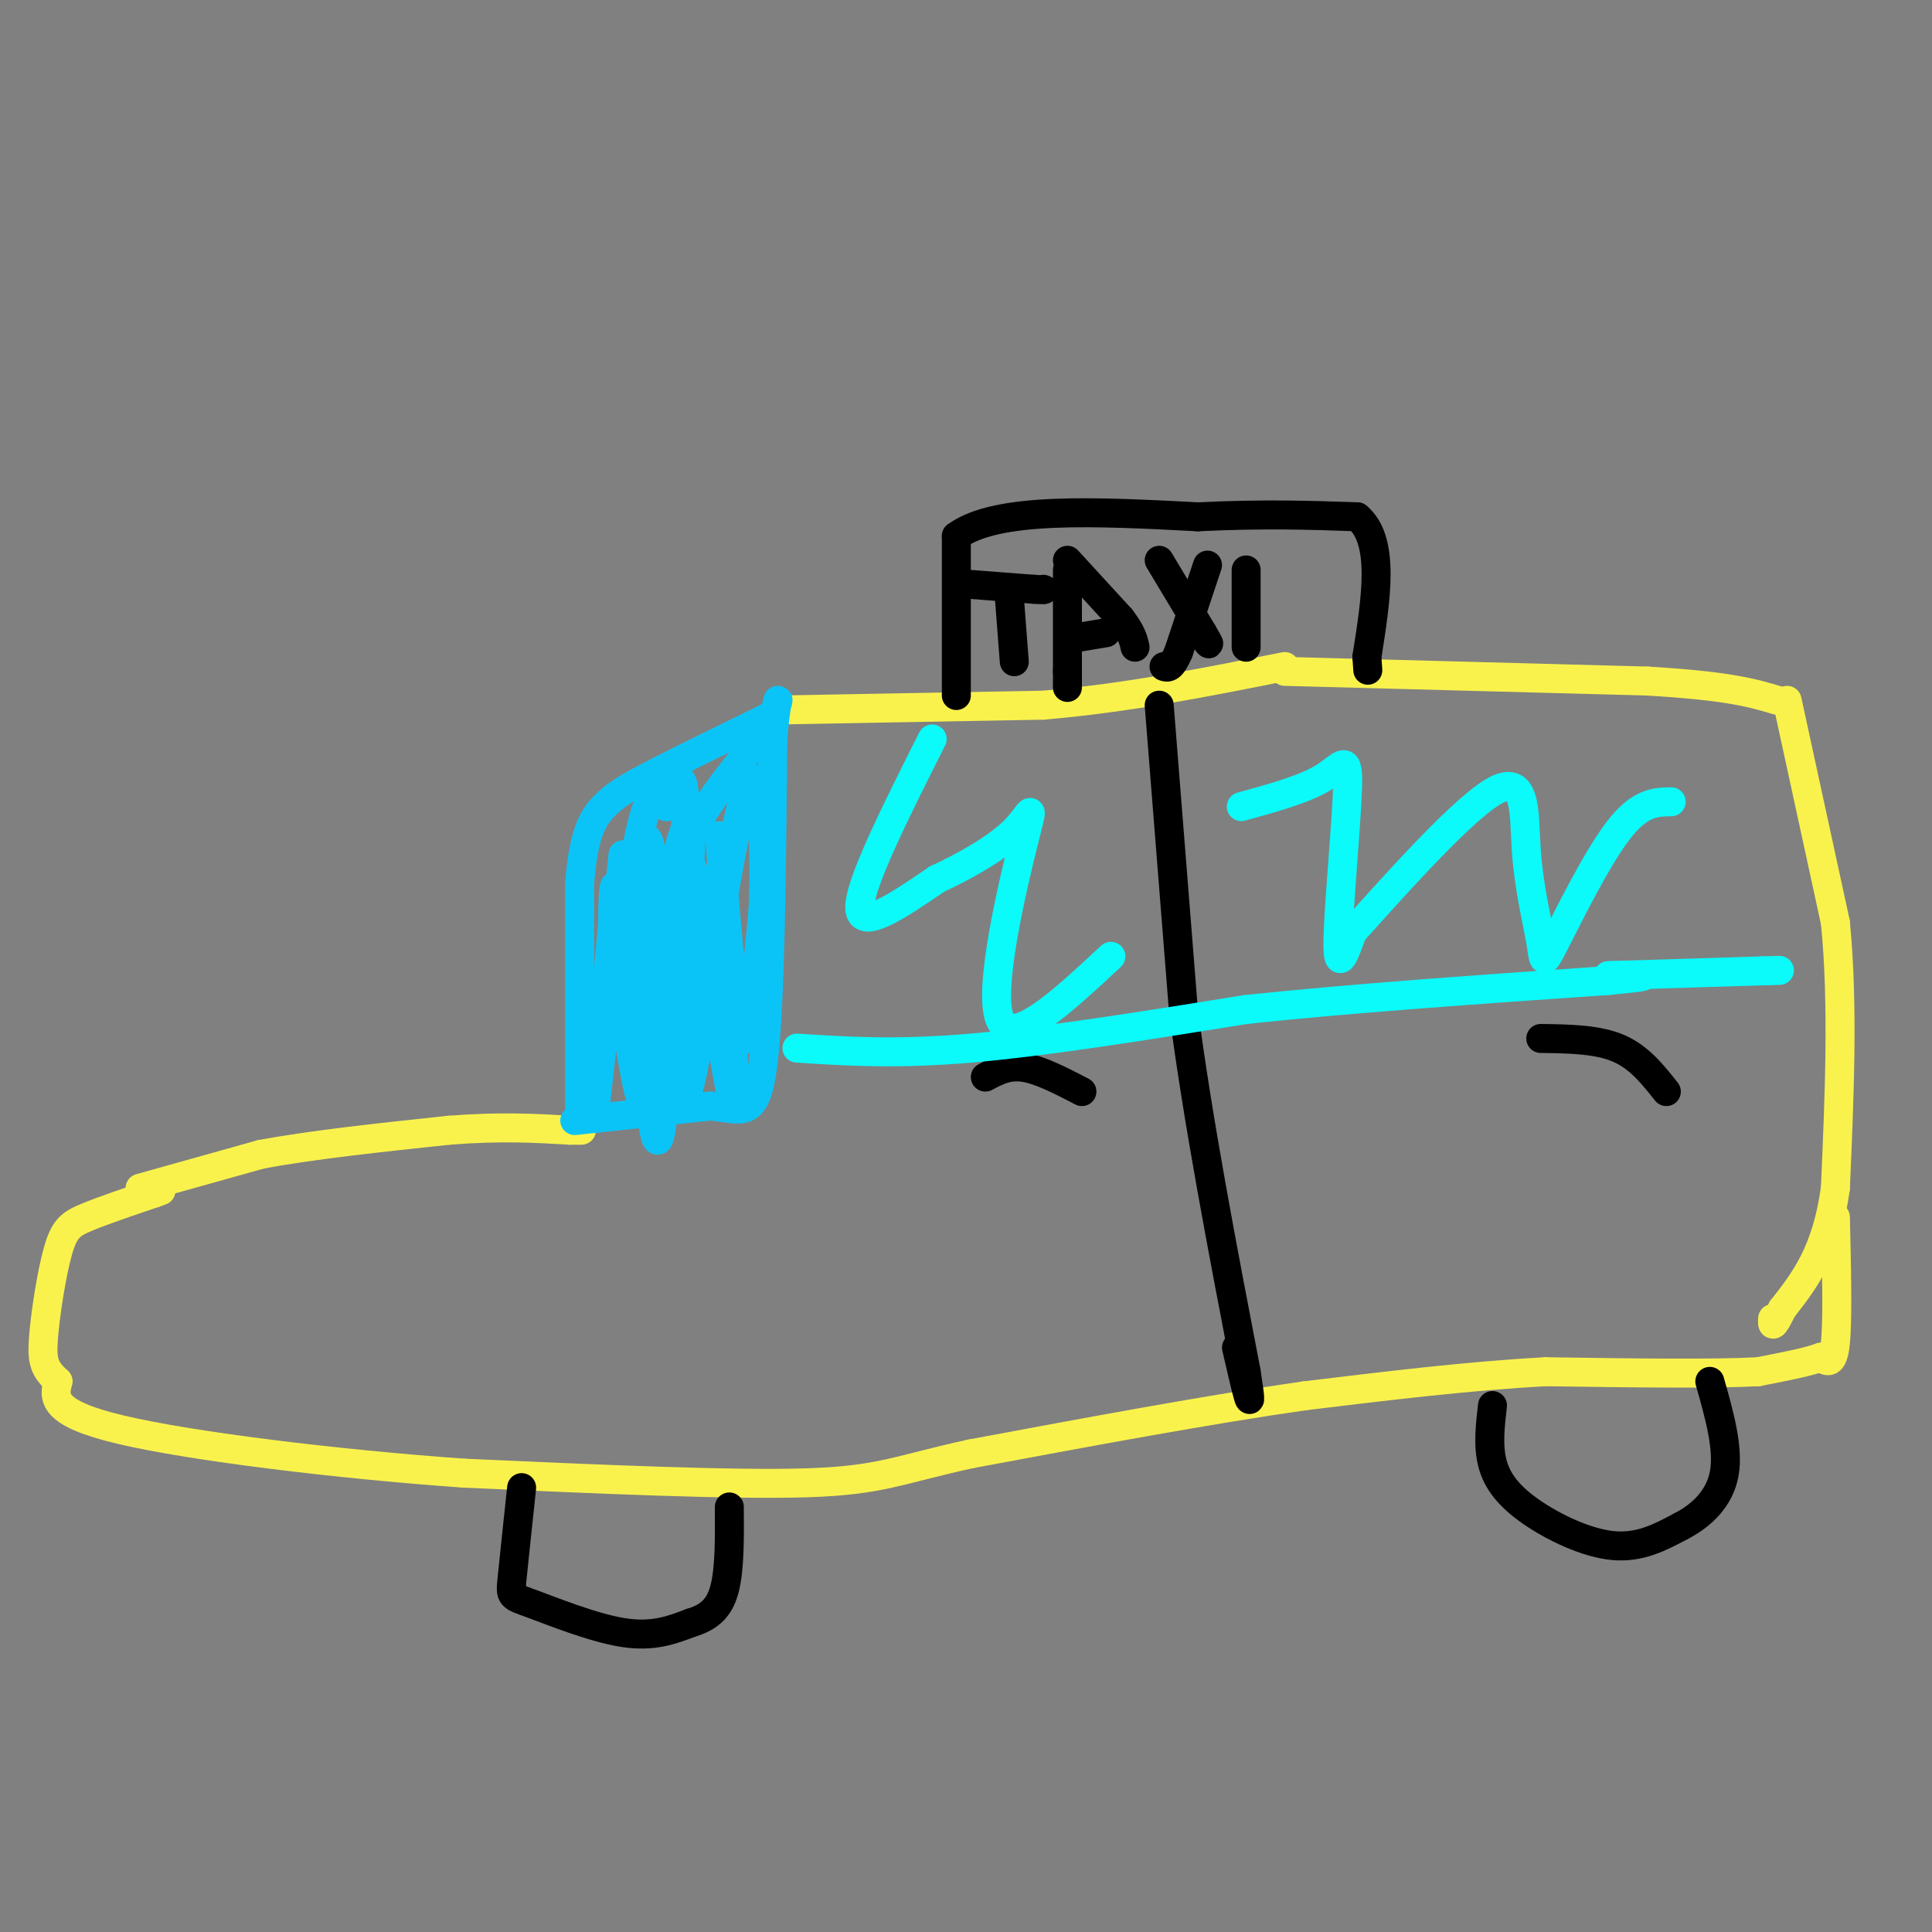<svg viewBox='0 0 400 400' version='1.1' xmlns='http://www.w3.org/2000/svg' xmlns:xlink='http://www.w3.org/1999/xlink'><rect x="0" y="0" width="400" height="400" fill="#808080" stroke="none"/><g fill='none' stroke='#F9F24D' stroke-width='6' stroke-linecap='round' stroke-linejoin='round'><path d='M29,246c0.000,0.000 25.000,-7.000 25,-7'/><path d='M54,239c10.667,-2.000 24.833,-3.500 39,-5'/><path d='M93,234c10.667,-0.833 17.833,-0.417 25,0'/><path d='M118,234c4.167,0.000 2.083,0.000 0,0'/></g>
<g fill='none' stroke='#0BC4F7' stroke-width='6' stroke-linecap='round' stroke-linejoin='round'><path d='M120,229c0.000,0.000 0.000,-46.000 0,-46'/><path d='M120,183c0.800,-10.489 2.800,-13.711 5,-16c2.200,-2.289 4.600,-3.644 7,-5'/><path d='M132,162c5.167,-2.833 14.583,-7.417 24,-12'/><path d='M156,150c5.000,-2.500 5.500,-2.750 6,-3'/></g>
<g fill='none' stroke='#F9F24D' stroke-width='6' stroke-linecap='round' stroke-linejoin='round'><path d='M161,147c0.000,0.000 55.000,-1.000 55,-1'/><path d='M216,146c17.500,-1.500 33.750,-4.750 50,-8'/><path d='M266,139c0.000,0.000 75.000,2.000 75,2'/><path d='M341,141c17.000,1.000 22.000,2.500 27,4'/><path d='M370,145c0.000,0.000 10.000,46.000 10,46'/><path d='M380,191c1.667,16.833 0.833,35.917 0,55'/><path d='M380,246c-1.833,13.333 -6.417,19.167 -11,25'/><path d='M369,271c-2.167,4.500 -2.083,3.250 -2,2'/><path d='M380,252c0.250,10.583 0.500,21.167 0,26c-0.500,4.833 -1.750,3.917 -3,3'/><path d='M377,281c-2.667,1.000 -7.833,2.000 -13,3'/><path d='M364,284c-9.500,0.500 -26.750,0.250 -44,0'/><path d='M320,284c-15.667,0.833 -32.833,2.917 -50,5'/><path d='M270,289c-19.833,2.833 -44.417,7.417 -69,12'/><path d='M201,301c-15.133,3.289 -18.467,5.511 -34,6c-15.533,0.489 -43.267,-0.756 -71,-2'/><path d='M96,305c-26.244,-1.867 -56.356,-5.533 -71,-9c-14.644,-3.467 -13.822,-6.733 -13,-10'/><path d='M12,286c-2.821,-2.590 -3.375,-4.065 -3,-9c0.375,-4.935 1.678,-13.329 3,-18c1.322,-4.671 2.663,-5.620 6,-7c3.337,-1.380 8.668,-3.190 14,-5'/><path d='M32,247c2.333,-0.833 1.167,-0.417 0,0'/></g>
<g fill='none' stroke='#0BC4F7' stroke-width='6' stroke-linecap='round' stroke-linejoin='round'><path d='M119,232c0.000,0.000 28.000,-3.000 28,-3'/><path d='M147,229c6.711,0.511 9.489,3.289 11,-9c1.511,-12.289 1.756,-39.644 2,-67'/><path d='M160,153c0.940,-12.012 2.292,-8.542 -1,-3c-3.292,5.542 -11.226,13.155 -16,23c-4.774,9.845 -6.387,21.923 -8,34'/><path d='M135,207c-1.021,-0.673 0.427,-19.356 0,-28c-0.427,-8.644 -2.730,-7.250 -3,6c-0.270,13.250 1.494,38.357 1,42c-0.494,3.643 -3.247,-14.179 -6,-32'/><path d='M127,195c-0.619,-9.452 0.833,-17.083 0,-6c-0.833,11.083 -3.952,40.881 -4,42c-0.048,1.119 2.976,-26.440 6,-54'/><path d='M129,177c2.298,8.512 5.042,56.792 7,59c1.958,2.208 3.131,-41.655 5,-54c1.869,-12.345 4.435,6.827 7,26'/><path d='M148,208c2.219,11.455 4.265,27.091 4,16c-0.265,-11.091 -2.841,-48.909 -3,-51c-0.159,-2.091 2.097,31.545 4,40c1.903,8.455 3.451,-8.273 5,-25'/><path d='M158,188c0.608,-13.676 -0.373,-35.367 -4,-23c-3.627,12.367 -9.900,58.791 -12,62c-2.100,3.209 -0.029,-36.797 0,-54c0.029,-17.203 -1.986,-11.601 -4,-6'/><path d='M138,167c-1.299,-1.911 -2.547,-3.689 -4,0c-1.453,3.689 -3.109,12.843 -4,21c-0.891,8.157 -1.015,15.315 0,19c1.015,3.685 3.169,3.895 5,4c1.831,0.105 3.339,0.105 5,-9c1.661,-9.105 3.475,-27.316 3,-31c-0.475,-3.684 -3.237,7.158 -6,18'/><path d='M137,189c-1.333,4.500 -1.667,6.750 -2,9'/></g>
<g fill='none' stroke='#000000' stroke-width='6' stroke-linecap='round' stroke-linejoin='round'><path d='M198,144c0.000,0.000 0.000,-33.000 0,-33'/><path d='M198,111c8.333,-6.167 29.167,-5.083 50,-4'/><path d='M248,107c13.833,-0.667 23.417,-0.333 33,0'/><path d='M281,107c5.833,4.833 3.917,16.917 2,29'/><path d='M283,136c0.333,4.833 0.167,2.417 0,0'/><path d='M209,124c0.000,0.000 1.000,13.000 1,13'/><path d='M201,121c0.000,0.000 13.000,1.000 13,1'/><path d='M214,122c2.500,0.167 2.250,0.083 2,0'/><path d='M221,118c0.000,0.000 0.000,21.000 0,21'/><path d='M221,139c0.000,4.000 0.000,3.500 0,3'/><path d='M221,116c0.000,0.000 11.000,12.000 11,12'/><path d='M232,128c2.333,3.000 2.667,4.500 3,6'/><path d='M223,132c0.000,0.000 6.000,-1.000 6,-1'/><path d='M240,116c0.000,0.000 9.000,15.000 9,15'/><path d='M249,131c1.667,2.833 1.333,2.417 1,2'/><path d='M250,117c0.000,0.000 -6.000,18.000 -6,18'/><path d='M244,135c-1.500,3.500 -2.250,3.250 -3,3'/><path d='M258,118c0.000,0.000 0.000,16.000 0,16'/><path d='M240,146c0.000,0.000 5.000,63.000 5,63'/><path d='M245,209c3.000,23.000 8.000,49.000 13,75'/><path d='M258,284c1.833,11.667 -0.083,3.333 -2,-5'/><path d='M204,223c2.333,-1.250 4.667,-2.500 8,-2c3.333,0.500 7.667,2.750 12,5'/><path d='M319,215c5.833,0.083 11.667,0.167 16,2c4.333,1.833 7.167,5.417 10,9'/></g>
<g fill='none' stroke='#0BFAFA' stroke-width='6' stroke-linecap='round' stroke-linejoin='round'><path d='M165,217c10.250,0.667 20.500,1.333 36,0c15.500,-1.333 36.250,-4.667 57,-8'/><path d='M258,209c22.000,-2.333 48.500,-4.167 75,-6'/><path d='M333,203c12.500,-1.167 6.250,-1.083 0,-1'/><path d='M333,202c0.000,0.000 32.000,-1.000 32,-1'/><path d='M365,201c5.500,-0.167 3.250,-0.083 1,0'/><path d='M193,153c-7.583,15.083 -15.167,30.167 -15,35c0.167,4.833 8.083,-0.583 16,-6'/><path d='M194,182c5.825,-2.683 12.386,-6.389 16,-10c3.614,-3.611 4.281,-7.126 2,2c-2.281,9.126 -7.509,30.893 -5,37c2.509,6.107 12.754,-3.447 23,-13'/><path d='M257,167c6.542,-1.798 13.083,-3.595 17,-6c3.917,-2.405 5.208,-5.417 5,2c-0.208,7.417 -1.917,25.262 -2,32c-0.083,6.738 1.458,2.369 3,-2'/><path d='M280,193c6.656,-7.322 21.795,-24.627 29,-29c7.205,-4.373 6.475,4.187 7,12c0.525,7.813 2.306,14.878 3,19c0.694,4.122 0.302,5.302 3,0c2.698,-5.302 8.485,-17.086 13,-23c4.515,-5.914 7.757,-5.957 11,-6'/></g>
<g fill='none' stroke='#000000' stroke-width='6' stroke-linecap='round' stroke-linejoin='round'><path d='M108,308c-0.815,7.655 -1.631,15.310 -2,19c-0.369,3.690 -0.292,3.417 4,5c4.292,1.583 12.798,5.024 19,6c6.202,0.976 10.101,-0.512 14,-2'/><path d='M143,336c3.689,-1.111 5.911,-2.889 7,-7c1.089,-4.111 1.044,-10.556 1,-17'/><path d='M309,291c-0.482,4.173 -0.964,8.345 0,12c0.964,3.655 3.375,6.792 8,10c4.625,3.208 11.464,6.488 17,7c5.536,0.512 9.768,-1.744 14,-4'/><path d='M348,316c4.311,-2.222 8.089,-5.778 9,-11c0.911,-5.222 -1.044,-12.111 -3,-19'/></g>
</svg>